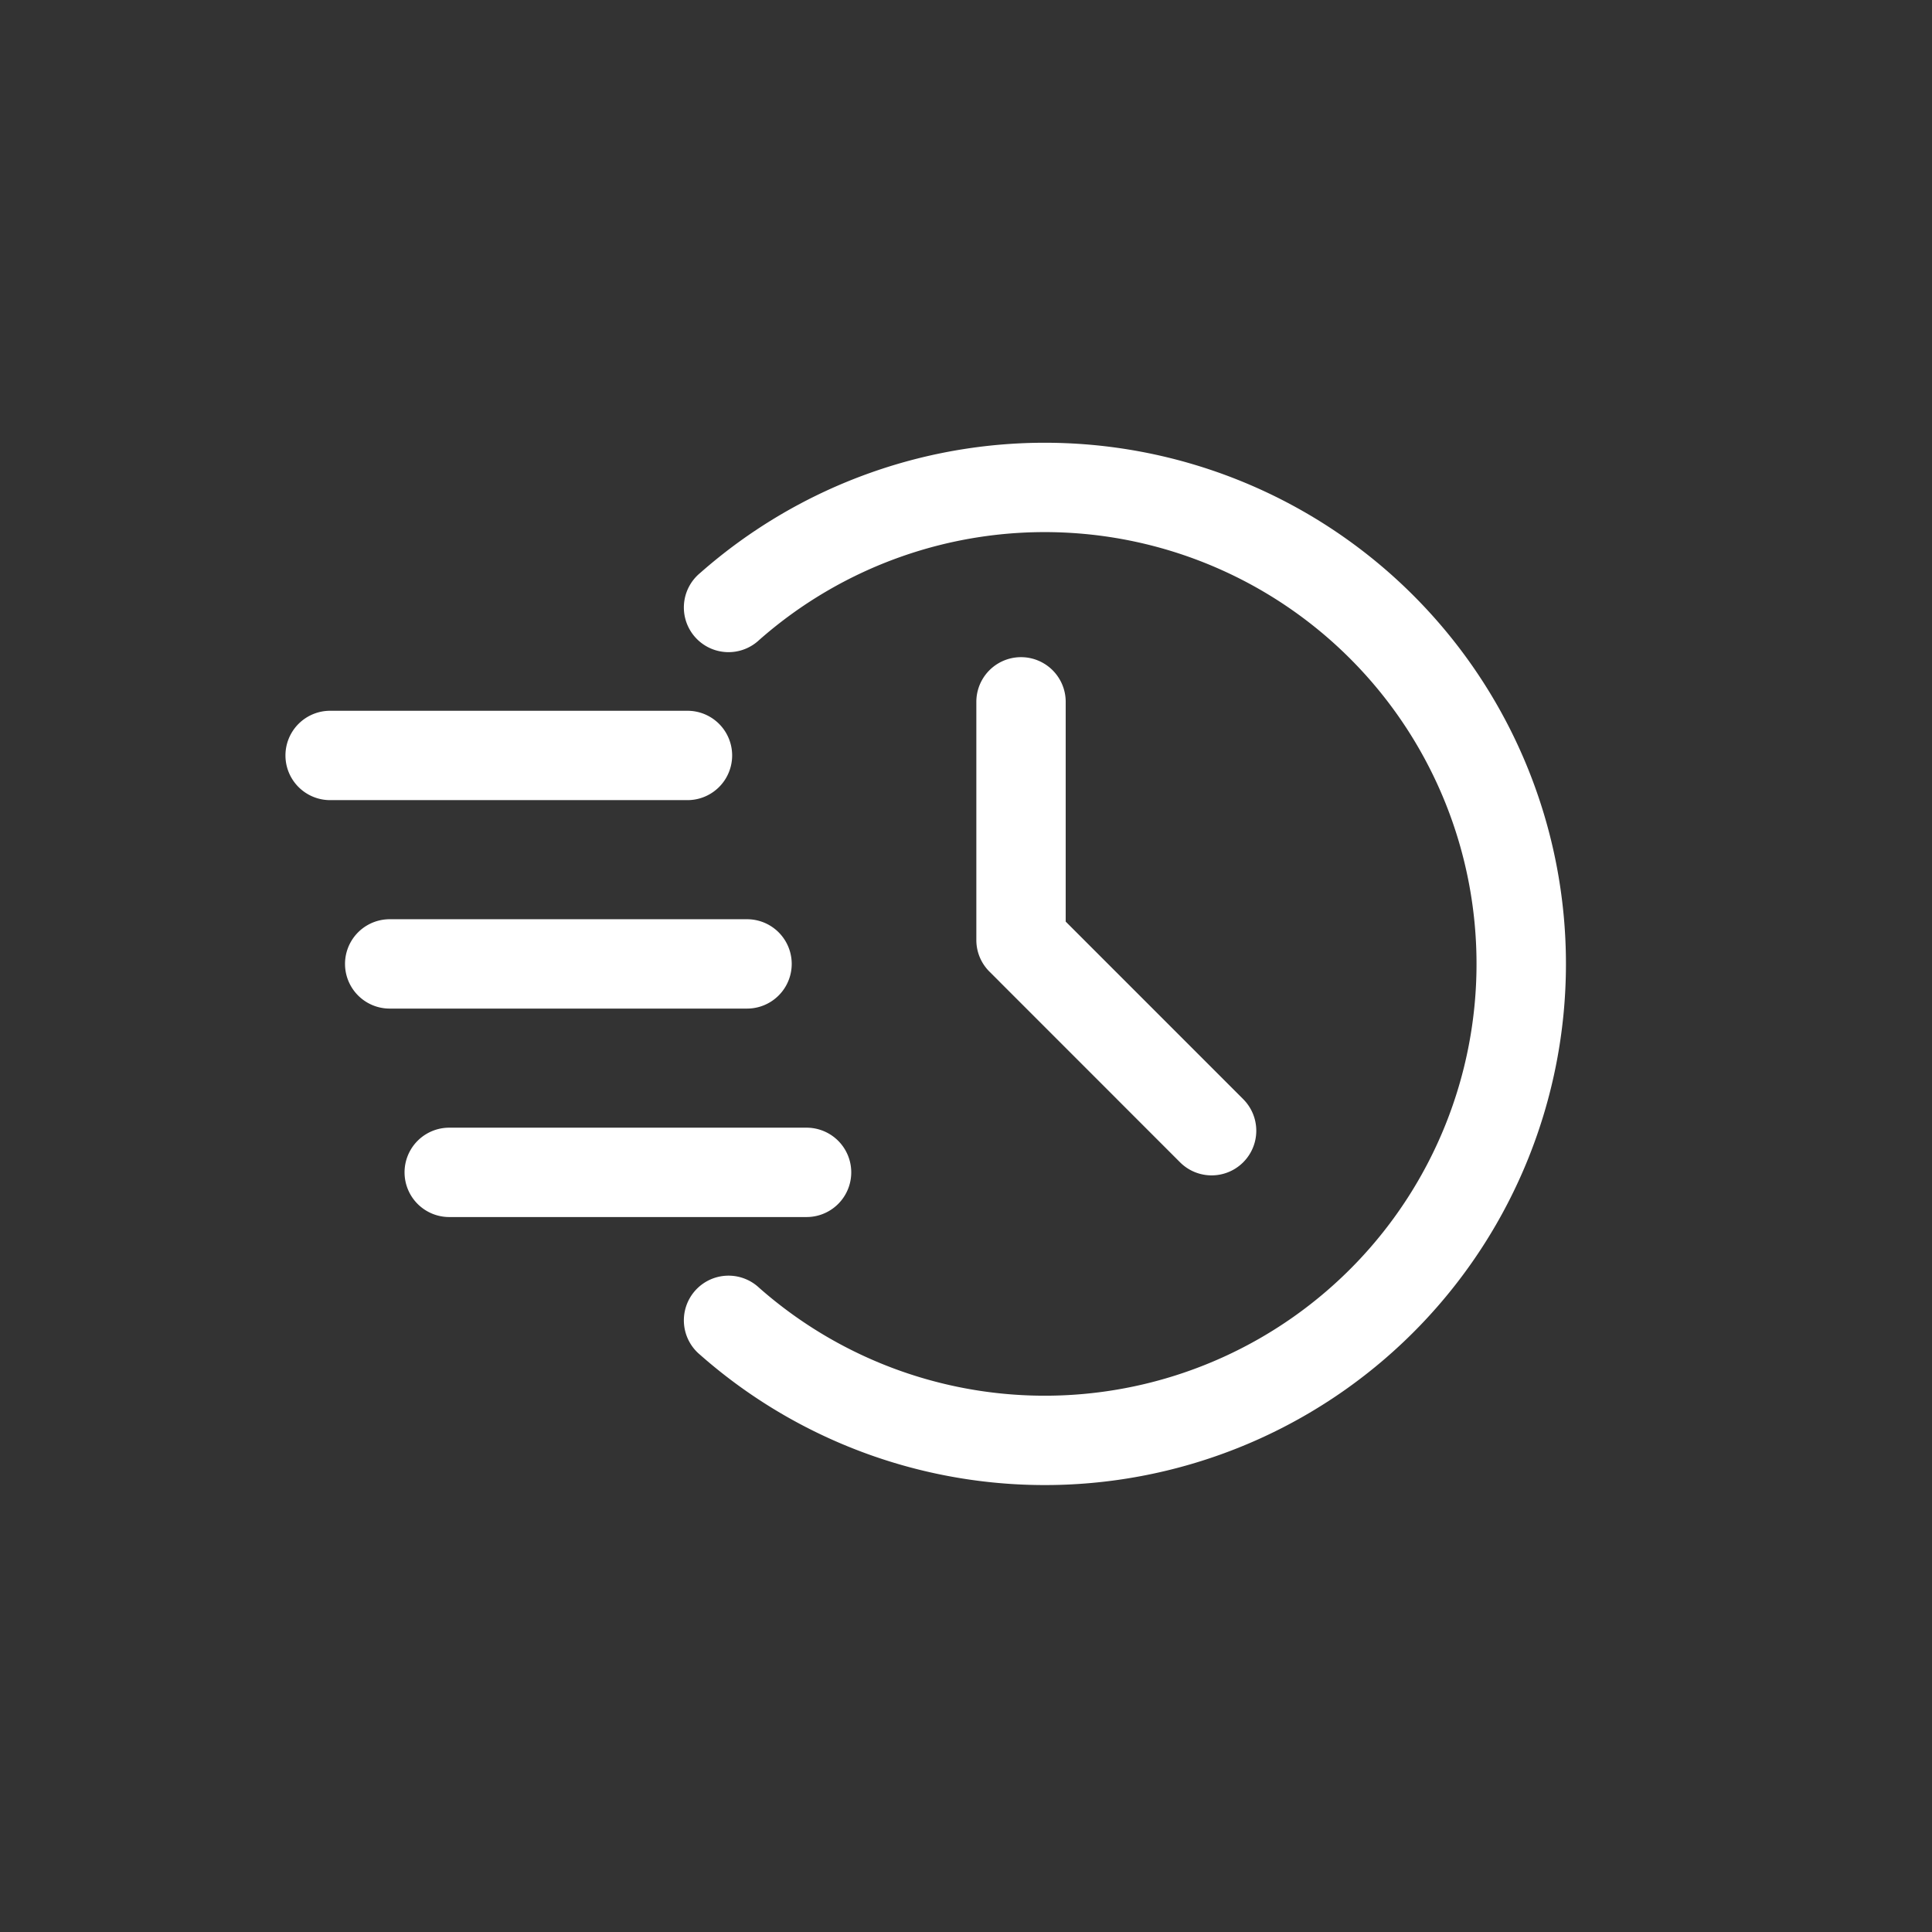 <svg xmlns="http://www.w3.org/2000/svg" width="48" height="48" viewBox="0 0 48 48"><rect x="0" y="0" width="48" height="48" fill="#333333" stroke="none"/><g transform="translate(20000 1272)"><circle cx="24" cy="24" r="24" transform="translate(-20000 -1272)" fill="none"/><g transform="translate(-19992.908 -1261)"><path d="M9.8,8.151a10.728,10.728,0,1,1,0,16.094,1.11,1.11,0,1,0-1.469,1.663,12.948,12.948,0,1,0,0-19.42A1.11,1.11,0,1,0,9.8,8.151Z" transform="translate(1.969 -3.25)" fill="#fff" fill-rule="evenodd"/><path d="M12.85,7.96v5.919a1.105,1.105,0,0,0,.326.784L17.911,19.4a1.109,1.109,0,0,0,1.569-1.569l-4.41-4.411V7.96a1.11,1.11,0,1,0-2.22,0Z" transform="translate(4.315 -1.523)" fill="#fff" fill-rule="evenodd"/><path d="M2.36,9.97h8.878a1.11,1.11,0,1,0,0-2.22H2.36a1.11,1.11,0,0,0,0,2.22Z" transform="translate(-1.25 -1.091)" fill="#fff" fill-rule="evenodd"/><path d="M3.36,13.47h8.878a1.11,1.11,0,1,0,0-2.22H3.36a1.11,1.11,0,0,0,0,2.22Z" transform="translate(-0.77 0.588)" fill="#fff" fill-rule="evenodd"/><path d="M4.36,16.97h8.878a1.11,1.11,0,1,0,0-2.22H4.36a1.11,1.11,0,1,0,0,2.22Z" transform="translate(-0.291 2.267)" fill="#fff" fill-rule="evenodd"/></g></g></svg>